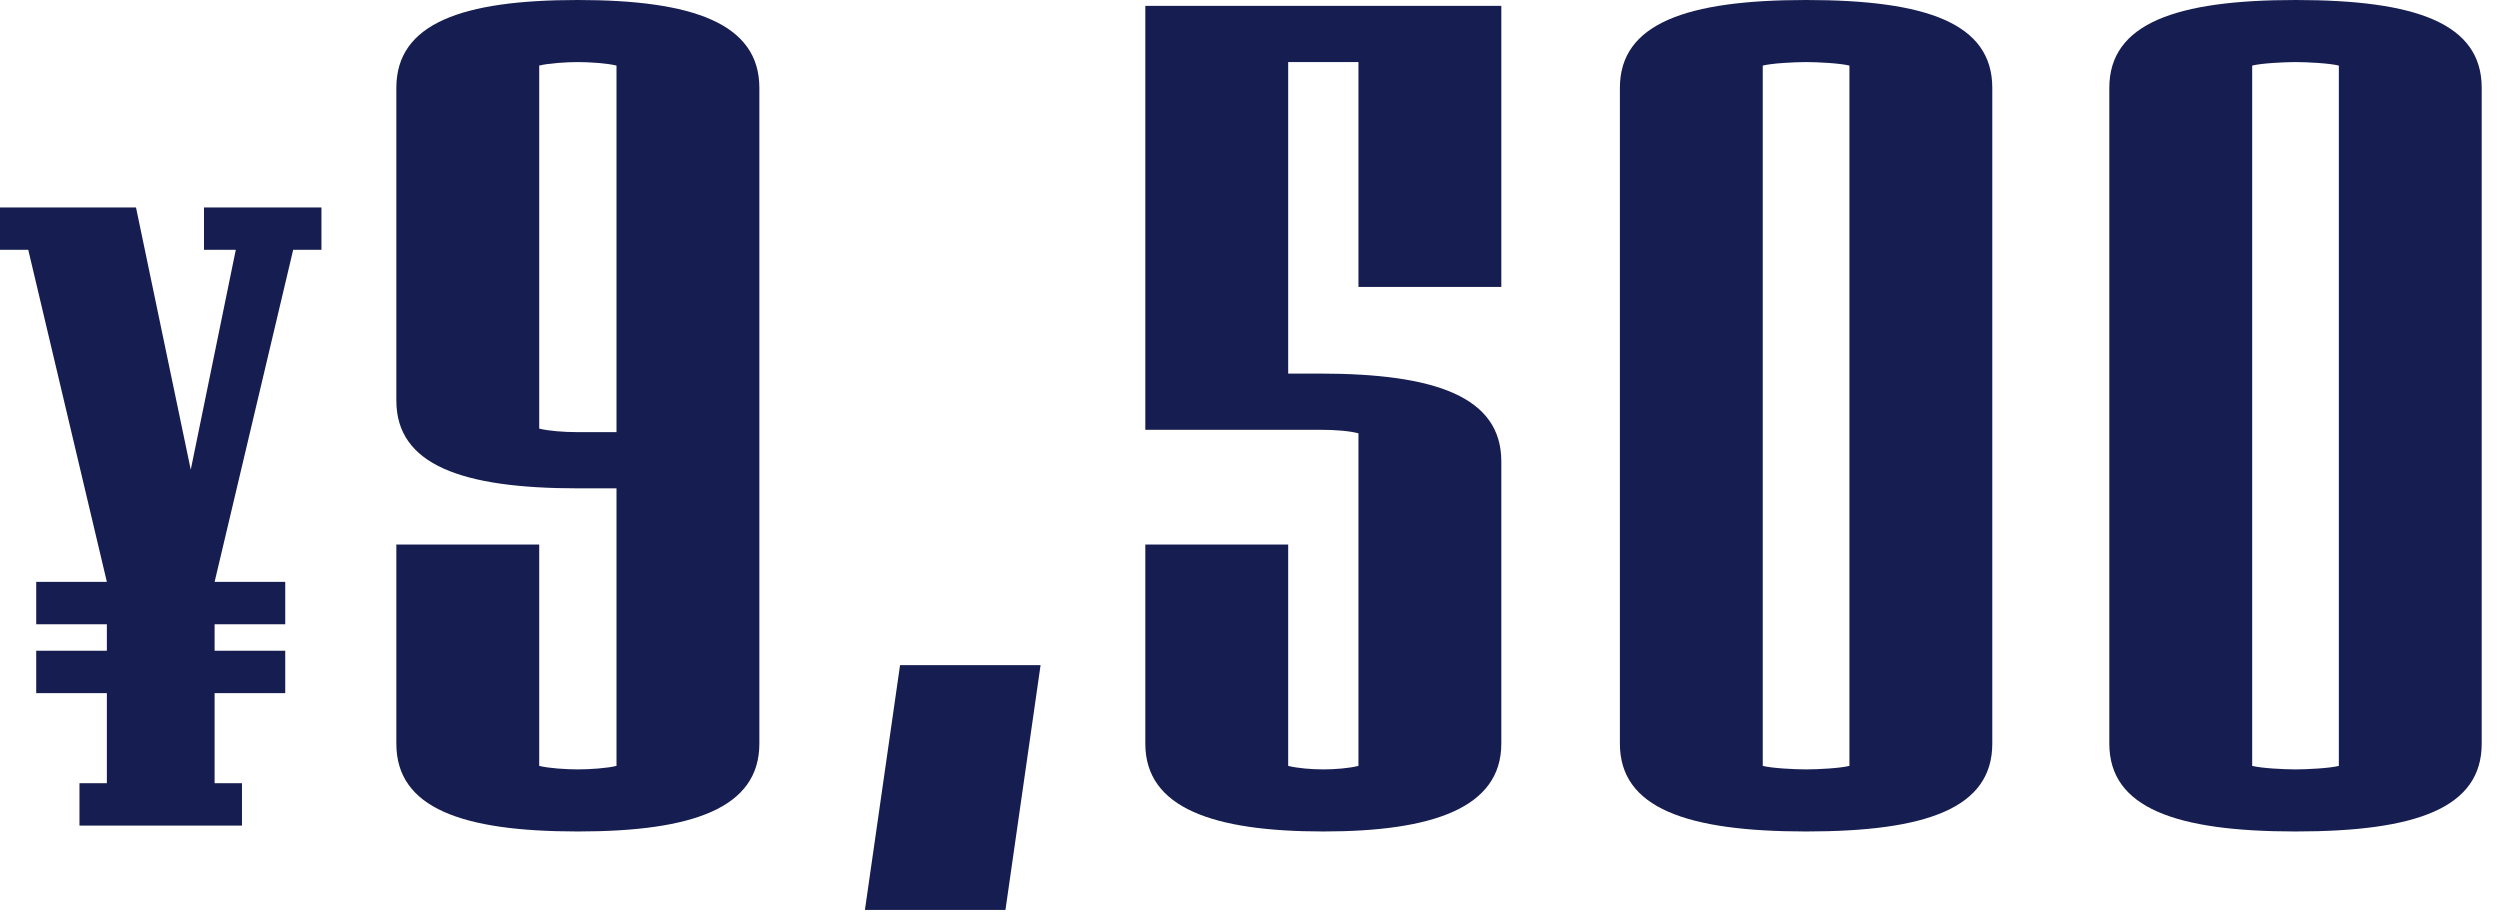 <?xml version="1.0" encoding="utf-8"?>
<svg xmlns="http://www.w3.org/2000/svg" fill="none" height="100%" overflow="visible" preserveAspectRatio="none" style="display: block;" viewBox="0 0 95 35" width="100%">
<g id="Price">
<path d="M12.215 9.493H11.141L8.155 22.111H10.839V23.722H8.155V24.729H10.839V26.34H8.155V29.762H9.195V31.373H3.02V29.762H4.061V26.34H1.376V24.729H4.061V23.722H1.376V22.111H4.061L1.074 9.493H0V7.883H5.168L7.249 17.849L8.96 9.493H7.752V7.883H12.215V9.493Z" fill="#161D50"/>
<path d="M28.856 28.258C28.856 30.706 26.32 31.596 21.959 31.596C17.553 31.596 15.061 30.706 15.061 28.258V20.693H20.49V29.104C20.846 29.193 21.514 29.237 21.959 29.237C22.404 29.237 23.071 29.193 23.427 29.104V18.557H21.959C17.553 18.557 15.061 17.667 15.061 15.219V3.338C15.061 0.89 17.553 0 21.959 0C26.32 0 28.856 0.89 28.856 3.338V28.258ZM23.427 16.421V2.492C23.071 2.403 22.404 2.359 21.959 2.359C21.514 2.359 20.846 2.403 20.49 2.492V16.287C20.846 16.376 21.425 16.421 21.959 16.421H23.427Z" fill="#161D50"/>
<path d="M39.542 25.276L38.207 34.577H32.867L34.202 25.276H39.542Z" fill="#161D50"/>
<path d="M57.05 28.258C57.05 30.706 54.424 31.596 50.286 31.596C46.103 31.596 43.522 30.706 43.522 28.258V20.693H48.951V29.104C49.307 29.193 49.841 29.237 50.286 29.237C50.731 29.237 51.265 29.193 51.621 29.104V16.465C51.265 16.376 50.775 16.332 50.152 16.332H43.522V0.223H57.05V10.903H51.621V2.359H48.951V14.196H50.152C54.558 14.196 57.05 15.086 57.05 17.533V28.258Z" fill="#161D50"/>
<path d="M75.707 28.258C75.707 30.706 73.215 31.596 68.632 31.596C64.092 31.596 61.556 30.706 61.556 28.258V3.338C61.556 0.89 64.092 0 68.632 0C73.215 0 75.707 0.89 75.707 3.338V28.258ZM70.278 29.104V2.492C69.922 2.403 69.076 2.359 68.632 2.359C68.186 2.359 67.341 2.403 66.985 2.492V29.104C67.341 29.193 68.186 29.237 68.632 29.237C69.076 29.237 69.922 29.193 70.278 29.104Z" fill="#161D50"/>
<path d="M94.305 28.258C94.305 30.706 91.813 31.596 87.23 31.596C82.691 31.596 80.154 30.706 80.154 28.258V3.338C80.154 0.89 82.691 0 87.23 0C91.813 0 94.305 0.89 94.305 3.338V28.258ZM88.876 29.104V2.492C88.52 2.403 87.675 2.359 87.23 2.359C86.785 2.359 85.939 2.403 85.583 2.492V29.104C85.939 29.193 86.785 29.237 87.23 29.237C87.675 29.237 88.52 29.193 88.876 29.104Z" fill="#161D50"/>
</g>
</svg>